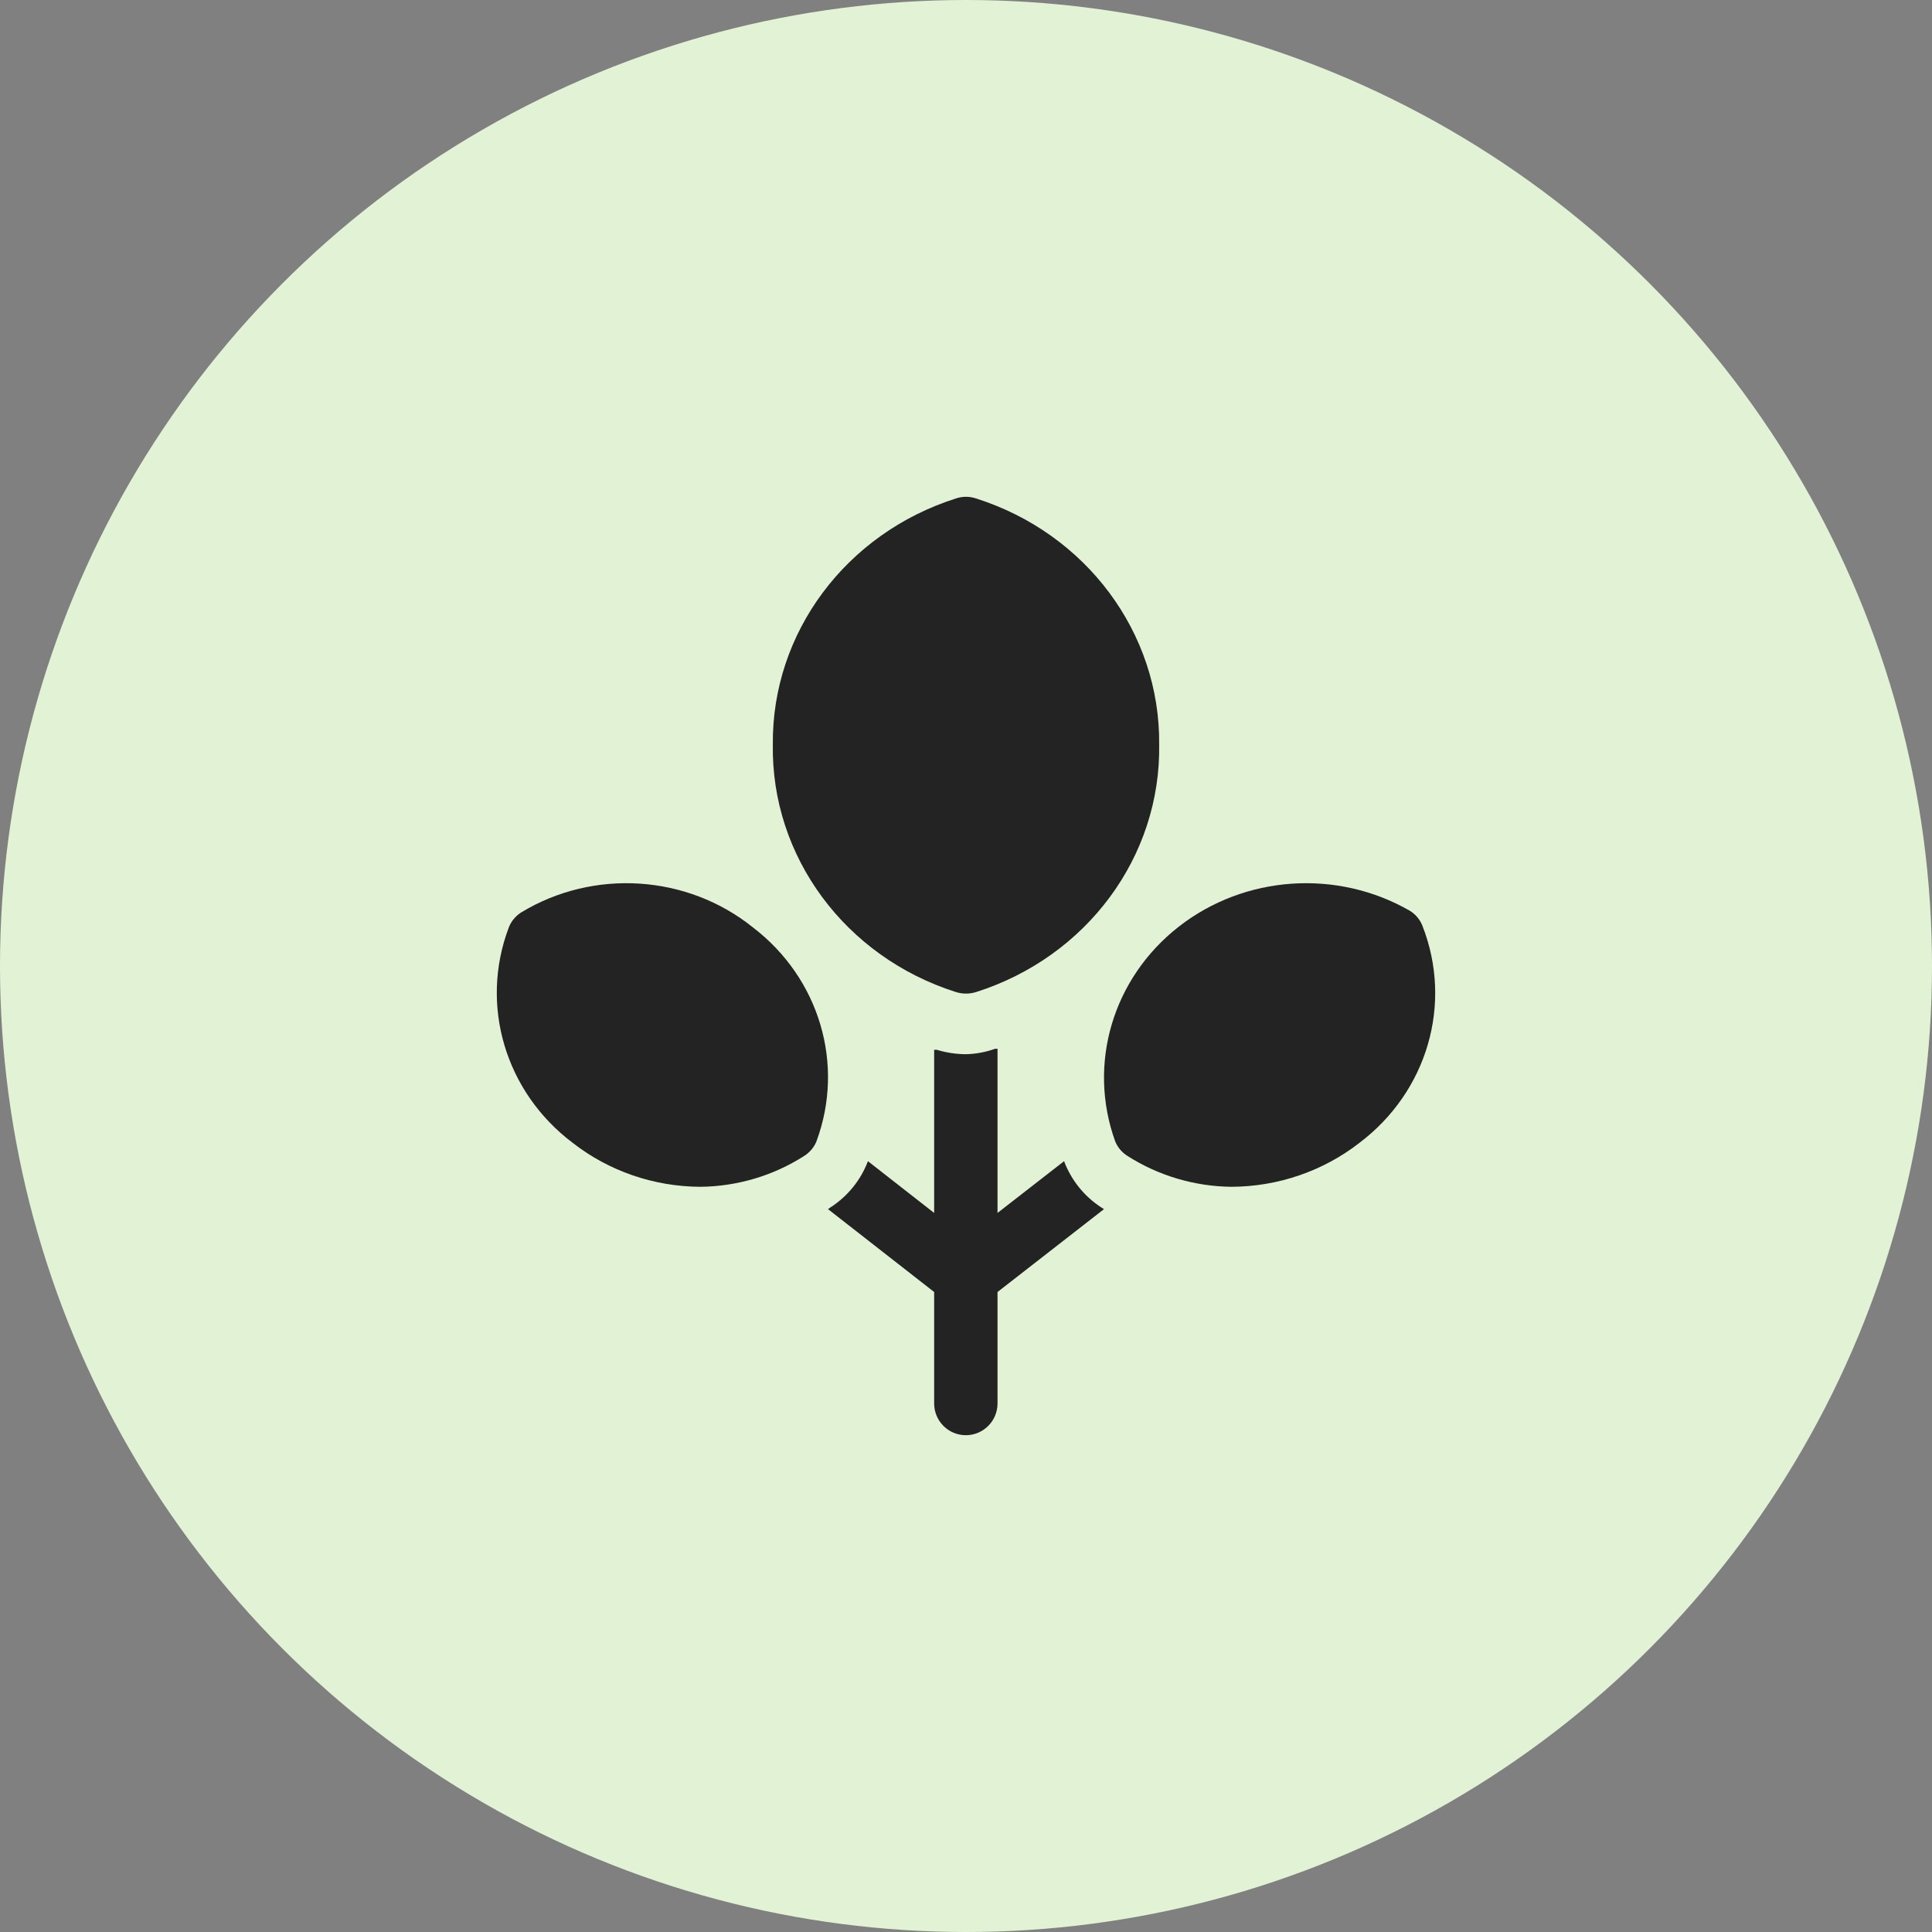 <svg xmlns="http://www.w3.org/2000/svg" xmlns:xlink="http://www.w3.org/1999/xlink" width="70px" height="70px" viewBox="0 0 70 70"><rect x="0" y="0" width="70" height="70" fill="#808080" stroke="none"/><title>sustainable-heart</title><g id="Page-1" stroke="none" stroke-width="1" fill="none" fill-rule="evenodd"><g id="custom-doors-la" transform="translate(-818, -2856)" fill-rule="nonzero"><g id="sustainable-heart" transform="translate(818, 2856)"><g id="local-expertise" fill="#E2F3D5"><circle id="Oval-Copy-4" cx="35" cy="35" r="35"></circle></g><g id="green-leaf-leaves-nature-plant-2-svgrepo-com" transform="translate(18, 18)" fill="#232323"><path d="M16.638,17.945 C16.873,18.018 17.127,18.018 17.362,17.945 C21.376,16.671 24.064,13.037 23.999,8.974 C24.038,4.931 21.355,1.327 17.362,0.059 C17.127,-0.02 16.873,-0.02 16.638,0.059 C12.645,1.327 9.962,4.931 10.001,8.974 C9.936,13.037 12.624,16.671 16.638,17.945 L16.638,17.945 Z" id="Path"></path><path d="M9.282,15.603 C6.901,13.688 3.512,13.467 0.886,15.057 C0.679,15.188 0.521,15.38 0.435,15.603 C-0.63,18.413 0.304,21.563 2.748,23.406 C4.057,24.429 5.688,24.992 7.374,25 C8.712,24.986 10.017,24.598 11.132,23.885 C11.337,23.757 11.495,23.57 11.583,23.35 C12.615,20.559 11.69,17.445 9.282,15.603 L9.282,15.603 Z" id="Path"></path><path d="M21.908,25.752 C21.289,25.352 20.814,24.763 20.553,24.072 L18.142,25.947 L18.142,20 L18.051,20 C17.711,20.122 17.355,20.188 16.994,20.196 C16.636,20.194 16.28,20.139 15.938,20.035 L15.846,20.035 L15.846,25.947 L13.447,24.072 C13.183,24.765 12.704,25.353 12.08,25.752 L12,25.809 L15.846,28.812 L15.846,32.85 C15.846,33.485 16.36,34 16.994,34 C17.628,34 18.142,33.485 18.142,32.85 L18.142,28.812 L22,25.809 L21.908,25.752 Z" id="Path"></path><path d="M33.539,15.548 C33.453,15.324 33.295,15.132 33.087,15.002 C30.446,13.479 27.096,13.709 24.706,15.577 C22.316,17.445 21.396,20.551 22.404,23.35 C22.492,23.57 22.65,23.757 22.856,23.885 C23.973,24.598 25.281,24.986 26.622,25 C28.31,24.992 29.945,24.429 31.257,23.406 C33.719,21.546 34.643,18.366 33.539,15.548 Z" id="Path"></path></g></g></g></g></svg>